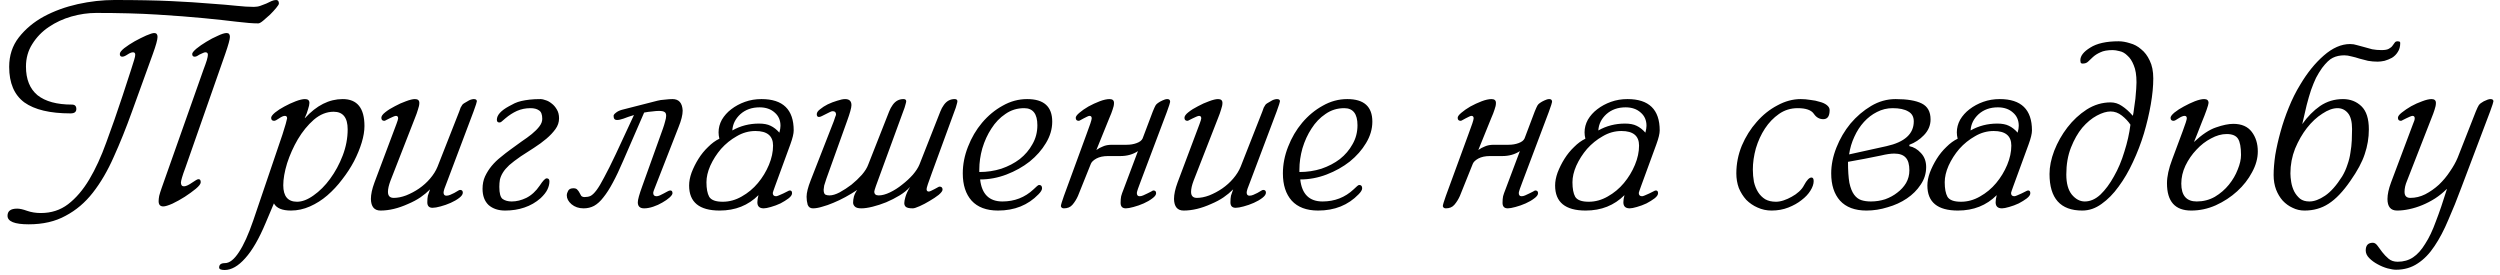 <?xml version="1.0" encoding="UTF-8"?> <svg xmlns="http://www.w3.org/2000/svg" width="327" height="36" viewBox="0 0 327 36" fill="none"><path d="M20.172 4.32C20.46 4.32 20.605 4.488 20.605 4.824C20.605 5.184 20.401 5.928 19.992 7.056L17.256 14.616C16.488 16.752 15.697 18.72 14.88 20.52C14.088 22.32 13.177 23.88 12.145 25.2C11.136 26.496 9.948 27.504 8.58 28.224C7.236 28.968 5.628 29.34 3.756 29.34C1.908 29.34 0.984 28.968 0.984 28.224C0.984 27.6 1.404 27.288 2.244 27.288C2.58 27.288 3.012 27.384 3.54 27.576C4.092 27.768 4.692 27.864 5.34 27.864C6.708 27.864 7.896 27.48 8.904 26.712C9.936 25.92 10.861 24.84 11.677 23.472C12.492 22.104 13.236 20.484 13.909 18.612C14.604 16.74 15.312 14.712 16.032 12.528L17.148 9.108C17.317 8.58 17.448 8.16 17.544 7.848C17.64 7.536 17.689 7.308 17.689 7.164C17.689 6.948 17.593 6.84 17.401 6.84C17.209 6.84 16.968 6.936 16.68 7.128C16.392 7.32 16.165 7.416 15.996 7.416C15.78 7.416 15.672 7.296 15.672 7.056C15.672 6.864 15.864 6.612 16.248 6.3C16.657 5.988 17.113 5.688 17.616 5.4C18.145 5.112 18.648 4.86 19.128 4.644C19.633 4.428 19.98 4.32 20.172 4.32ZM29.64 4.32C29.928 4.32 30.073 4.488 30.073 4.824C30.073 5.136 29.869 5.88 29.46 7.056L24.241 21.96C24.049 22.464 23.904 22.884 23.808 23.22C23.712 23.556 23.665 23.772 23.665 23.868C23.665 24.204 23.797 24.372 24.061 24.372C24.204 24.372 24.372 24.324 24.564 24.228C24.756 24.132 24.936 24.024 25.105 23.904C25.297 23.784 25.465 23.676 25.608 23.58C25.753 23.484 25.872 23.436 25.968 23.436C26.16 23.436 26.256 23.568 26.256 23.832C26.256 24.048 26.041 24.336 25.608 24.696C25.201 25.032 24.721 25.38 24.169 25.74C23.64 26.076 23.101 26.376 22.549 26.64C21.997 26.88 21.601 27 21.36 27C20.953 27 20.748 26.772 20.748 26.316C20.748 26.124 20.773 25.896 20.82 25.632C20.892 25.344 21 24.996 21.145 24.588L26.616 9.108C26.808 8.604 26.953 8.196 27.049 7.884C27.145 7.548 27.192 7.308 27.192 7.164C27.192 6.948 27.084 6.84 26.869 6.84C26.773 6.84 26.652 6.876 26.509 6.948C26.389 6.996 26.256 7.056 26.113 7.128C25.992 7.2 25.872 7.272 25.753 7.344C25.633 7.392 25.537 7.416 25.465 7.416C25.248 7.416 25.14 7.296 25.14 7.056C25.14 6.912 25.32 6.684 25.68 6.372C26.064 6.06 26.497 5.76 26.977 5.472C27.48 5.16 27.985 4.896 28.488 4.68C28.992 4.44 29.377 4.32 29.64 4.32ZM33.205 0.9C33.517 0.9 33.804 0.852 34.069 0.756C34.333 0.66 34.584 0.564 34.825 0.468C35.065 0.348 35.292 0.24 35.508 0.144C35.724 0.048 35.928 -2.14577e-06 36.12 -2.14577e-06C36.361 -2.14577e-06 36.48 0.156 36.48 0.468C36.48 0.564 36.361 0.756 36.12 1.044C35.904 1.308 35.641 1.596 35.328 1.908C35.017 2.196 34.717 2.46 34.428 2.7C34.141 2.94 33.925 3.06 33.781 3.06C33.084 3.06 32.148 2.988 30.973 2.844C29.82 2.7 28.381 2.544 26.652 2.376C24.924 2.208 22.896 2.052 20.569 1.908C18.265 1.764 15.601 1.692 12.576 1.692C11.521 1.692 10.441 1.848 9.336 2.16C8.256 2.472 7.272 2.928 6.384 3.528C5.496 4.128 4.776 4.872 4.224 5.76C3.672 6.624 3.396 7.608 3.396 8.712C3.396 10.368 3.9 11.616 4.908 12.456C5.94 13.272 7.44 13.68 9.408 13.68C9.792 13.68 9.984 13.872 9.984 14.256C9.984 14.64 9.732 14.832 9.228 14.832C6.54 14.832 4.524 14.352 3.18 13.392C1.86 12.408 1.2 10.86 1.2 8.748C1.2 7.26 1.62 5.976 2.46 4.896C3.324 3.792 4.416 2.88 5.736 2.16C7.08 1.44 8.556 0.9 10.165 0.54C11.796 0.18 13.393 -2.14577e-06 14.953 -2.14577e-06C17.904 -2.14577e-06 20.389 0.048 22.404 0.144C24.421 0.24 26.113 0.348 27.48 0.468C28.872 0.564 30.012 0.66 30.901 0.756C31.788 0.852 32.556 0.9 33.205 0.9ZM39.895 15.444C41.407 13.788 43.051 12.96 44.827 12.96C46.723 12.96 47.671 14.136 47.671 16.488C47.671 17.136 47.551 17.856 47.311 18.648C47.071 19.44 46.735 20.256 46.303 21.096C45.871 21.912 45.355 22.704 44.755 23.472C44.179 24.24 43.531 24.936 42.811 25.56C42.115 26.16 41.359 26.64 40.543 27C39.727 27.36 38.899 27.54 38.059 27.54C36.907 27.54 36.163 27.228 35.827 26.604L34.747 29.16C33.883 31.224 32.995 32.76 32.083 33.768C31.171 34.8 30.271 35.316 29.383 35.316C28.903 35.316 28.663 35.208 28.663 34.992C28.663 34.608 28.915 34.416 29.419 34.416C30.019 34.416 30.631 33.936 31.255 32.976C31.879 32.04 32.503 30.66 33.127 28.836L36.943 17.604C37.135 17.004 37.279 16.536 37.375 16.2C37.471 15.84 37.531 15.6 37.555 15.48C37.555 15.264 37.459 15.156 37.267 15.156C37.075 15.156 36.823 15.264 36.511 15.48C36.199 15.696 35.983 15.804 35.863 15.804C35.599 15.804 35.467 15.672 35.467 15.408C35.467 15.24 35.635 15.012 35.971 14.724C36.331 14.436 36.739 14.172 37.195 13.932C37.675 13.668 38.167 13.44 38.671 13.248C39.175 13.056 39.583 12.96 39.895 12.96C40.279 12.96 40.471 13.128 40.471 13.464C40.471 13.656 40.411 13.932 40.291 14.292C40.195 14.652 40.051 15.036 39.859 15.444H39.895ZM43.639 14.616C42.727 14.616 41.863 14.964 41.047 15.66C40.255 16.356 39.559 17.208 38.959 18.216C38.383 19.2 37.915 20.244 37.555 21.348C37.219 22.452 37.051 23.412 37.051 24.228C37.051 25.668 37.651 26.388 38.851 26.388C39.523 26.388 40.243 26.112 41.011 25.56C41.803 25.008 42.523 24.288 43.171 23.4C43.843 22.488 44.395 21.468 44.827 20.34C45.259 19.212 45.475 18.072 45.475 16.92C45.475 15.384 44.863 14.616 43.639 14.616ZM54.273 12.96C54.657 12.96 54.849 13.128 54.849 13.464C54.849 13.704 54.789 13.992 54.669 14.328C54.573 14.664 54.441 15.036 54.273 15.444L51.069 23.652C50.853 24.228 50.745 24.708 50.745 25.092C50.745 25.62 50.997 25.884 51.501 25.884C52.005 25.884 52.545 25.776 53.121 25.56C53.721 25.32 54.285 25.02 54.813 24.66C55.365 24.276 55.845 23.844 56.253 23.364C56.685 22.86 57.009 22.344 57.225 21.816L60.069 14.58C60.141 14.388 60.201 14.22 60.249 14.076C60.321 13.932 60.393 13.812 60.465 13.716C60.513 13.644 60.597 13.572 60.717 13.5C60.861 13.404 61.005 13.32 61.149 13.248C61.293 13.152 61.437 13.08 61.581 13.032C61.749 12.984 61.881 12.96 61.977 12.96C62.241 12.96 62.373 13.056 62.373 13.248C62.373 13.344 62.229 13.788 61.941 14.58L58.521 23.652C58.353 24.108 58.221 24.456 58.125 24.696C58.053 24.936 58.017 25.092 58.017 25.164C58.017 25.452 58.137 25.596 58.377 25.596C58.545 25.596 58.713 25.56 58.881 25.488C59.073 25.392 59.253 25.308 59.421 25.236C59.589 25.14 59.733 25.056 59.853 24.984C59.997 24.888 60.105 24.84 60.177 24.84C60.417 24.84 60.537 24.96 60.537 25.2C60.537 25.416 60.381 25.644 60.069 25.884C59.757 26.124 59.385 26.34 58.953 26.532C58.521 26.724 58.077 26.88 57.621 27C57.189 27.12 56.841 27.18 56.577 27.18C56.121 27.18 55.893 26.94 55.893 26.46C55.893 26.124 55.917 25.836 55.965 25.596C56.037 25.356 56.133 25.08 56.253 24.768C55.869 25.152 55.449 25.5 54.993 25.812C54.537 26.124 53.997 26.412 53.373 26.676C52.101 27.252 50.901 27.54 49.773 27.54C48.957 27.54 48.537 27.036 48.513 26.028C48.513 25.428 48.669 24.708 48.981 23.868L51.861 16.2C52.005 15.816 52.077 15.576 52.077 15.48C52.077 15.264 51.981 15.156 51.789 15.156C51.717 15.156 51.597 15.192 51.429 15.264C51.285 15.336 51.129 15.408 50.961 15.48C50.817 15.552 50.673 15.624 50.529 15.696C50.409 15.768 50.325 15.804 50.277 15.804C50.013 15.804 49.881 15.672 49.881 15.408C49.881 15.192 50.049 14.952 50.385 14.688C50.745 14.4 51.165 14.136 51.645 13.896C52.125 13.632 52.605 13.416 53.085 13.248C53.589 13.056 53.985 12.96 54.273 12.96ZM71.504 23.328C71.745 23.328 71.865 23.46 71.865 23.724C71.865 24.06 71.781 24.408 71.612 24.768C71.445 25.128 71.144 25.512 70.713 25.92C70.088 26.472 69.38 26.88 68.588 27.144C67.82 27.408 66.981 27.54 66.069 27.54C65.18 27.54 64.46 27.3 63.908 26.82C63.38 26.316 63.117 25.608 63.117 24.696C63.117 24.096 63.224 23.556 63.441 23.076C63.681 22.572 63.968 22.116 64.305 21.708C64.665 21.276 65.061 20.892 65.493 20.556C65.924 20.196 66.356 19.86 66.788 19.548C67.269 19.188 67.749 18.84 68.228 18.504C68.733 18.168 69.177 17.844 69.561 17.532C69.969 17.196 70.293 16.872 70.532 16.56C70.796 16.224 70.928 15.888 70.928 15.552C70.928 14.976 70.784 14.604 70.496 14.436C70.233 14.244 69.861 14.148 69.38 14.148C68.757 14.148 68.168 14.268 67.617 14.508C67.088 14.748 66.585 15.072 66.105 15.48C65.865 15.672 65.697 15.816 65.6 15.912C65.528 15.984 65.433 16.02 65.312 16.02C65.097 16.02 64.989 15.9 64.989 15.66C64.989 15.06 65.516 14.472 66.573 13.896C66.837 13.752 67.088 13.62 67.329 13.5C67.593 13.38 67.88 13.284 68.192 13.212C68.504 13.14 68.865 13.08 69.272 13.032C69.68 12.984 70.172 12.96 70.749 12.96C70.892 12.96 71.097 13.008 71.361 13.104C71.624 13.176 71.888 13.32 72.153 13.536C72.416 13.728 72.644 13.992 72.837 14.328C73.028 14.64 73.124 15.024 73.124 15.48C73.124 15.984 72.969 16.452 72.656 16.884C72.344 17.316 71.948 17.736 71.469 18.144C70.989 18.552 70.448 18.948 69.849 19.332C69.272 19.692 68.697 20.064 68.121 20.448C67.496 20.88 66.993 21.264 66.609 21.6C66.249 21.936 65.972 22.26 65.781 22.572C65.588 22.884 65.457 23.196 65.385 23.508C65.337 23.796 65.312 24.108 65.312 24.444C65.312 25.284 65.457 25.812 65.745 26.028C66.056 26.244 66.453 26.352 66.933 26.352C67.556 26.352 68.192 26.196 68.841 25.884C69.513 25.548 70.1 25.008 70.605 24.264C71.013 23.64 71.312 23.328 71.504 23.328ZM82.921 15.048C82.369 15.216 81.913 15.372 81.553 15.516C81.217 15.636 80.929 15.696 80.689 15.696C80.401 15.696 80.257 15.516 80.257 15.156C80.257 15.036 80.353 14.904 80.545 14.76C80.737 14.592 81.001 14.46 81.337 14.364L85.981 13.176C86.245 13.104 86.569 13.056 86.953 13.032C87.361 12.984 87.697 12.96 87.961 12.96C88.801 12.96 89.245 13.464 89.293 14.472C89.293 15.024 89.113 15.744 88.753 16.632L85.729 24.372C85.537 24.828 85.441 25.116 85.441 25.236C85.441 25.524 85.585 25.668 85.873 25.668C85.993 25.668 86.137 25.632 86.305 25.56C86.473 25.464 86.641 25.38 86.809 25.308C86.977 25.212 87.133 25.128 87.277 25.056C87.445 24.96 87.577 24.912 87.673 24.912C87.865 24.912 87.961 25.032 87.961 25.272C87.961 25.416 87.829 25.608 87.565 25.848C87.325 26.064 87.013 26.28 86.629 26.496C86.269 26.712 85.873 26.892 85.441 27.036C85.009 27.18 84.613 27.252 84.253 27.252C83.701 27.252 83.425 26.988 83.425 26.46C83.425 26.124 83.617 25.428 84.001 24.372L86.701 16.848C86.821 16.512 86.917 16.2 86.989 15.912C87.085 15.6 87.133 15.348 87.133 15.156C87.133 14.892 87.061 14.724 86.917 14.652C86.797 14.556 86.545 14.508 86.161 14.508C85.945 14.508 85.657 14.532 85.297 14.58C84.961 14.604 84.613 14.652 84.253 14.724L81.517 21.024C81.037 22.152 80.581 23.112 80.149 23.904C79.741 24.672 79.333 25.308 78.925 25.812C78.541 26.316 78.133 26.688 77.701 26.928C77.293 27.144 76.837 27.252 76.333 27.252C75.709 27.252 75.181 27.072 74.749 26.712C74.341 26.352 74.137 25.968 74.137 25.56C74.137 25.368 74.197 25.164 74.317 24.948C74.437 24.732 74.665 24.624 75.001 24.624C75.241 24.624 75.409 24.684 75.505 24.804C75.625 24.924 75.721 25.056 75.793 25.2C75.865 25.344 75.937 25.476 76.009 25.596C76.105 25.716 76.261 25.776 76.477 25.776C76.765 25.776 77.017 25.728 77.233 25.632C77.473 25.512 77.737 25.26 78.025 24.876C78.313 24.492 78.649 23.928 79.033 23.184C79.441 22.44 79.945 21.432 80.545 20.16L82.921 15.048ZM99.208 25.524C97.864 26.868 96.172 27.54 94.132 27.54C91.468 27.54 90.136 26.448 90.136 24.264C90.136 23.736 90.244 23.172 90.46 22.572C90.7 21.948 91 21.348 91.36 20.772C91.72 20.196 92.14 19.68 92.62 19.224C93.1 18.744 93.592 18.384 94.096 18.144C94.024 17.856 93.988 17.58 93.988 17.316C93.988 16.74 94.132 16.188 94.42 15.66C94.732 15.132 95.14 14.676 95.644 14.292C96.172 13.884 96.772 13.56 97.444 13.32C98.116 13.08 98.836 12.96 99.604 12.96C102.412 12.96 103.816 14.328 103.816 17.064C103.816 17.472 103.672 18.072 103.384 18.864L101.368 24.372C101.176 24.9 101.08 25.188 101.08 25.236C101.08 25.524 101.224 25.668 101.512 25.668C101.584 25.668 101.704 25.632 101.872 25.56C102.064 25.464 102.256 25.38 102.448 25.308C102.64 25.212 102.808 25.128 102.952 25.056C103.12 24.96 103.24 24.912 103.312 24.912C103.504 24.912 103.6 25.032 103.6 25.272C103.6 25.488 103.444 25.716 103.132 25.956C102.844 26.172 102.496 26.388 102.088 26.604C101.68 26.796 101.26 26.952 100.828 27.072C100.42 27.192 100.108 27.252 99.892 27.252C99.34 27.252 99.064 26.988 99.064 26.46C99.064 26.196 99.112 25.884 99.208 25.524ZM98.812 17.136C97.948 17.136 97.132 17.364 96.364 17.82C95.596 18.252 94.912 18.804 94.312 19.476C93.736 20.148 93.268 20.88 92.908 21.672C92.572 22.44 92.404 23.16 92.404 23.832C92.404 24.672 92.524 25.308 92.764 25.74C93.028 26.172 93.616 26.388 94.528 26.388C95.392 26.388 96.22 26.16 97.012 25.704C97.828 25.248 98.536 24.66 99.136 23.94C99.736 23.22 100.216 22.428 100.576 21.564C100.936 20.7 101.116 19.86 101.116 19.044C101.116 17.772 100.348 17.136 98.812 17.136ZM95.788 17.064C96.844 16.464 98.008 16.164 99.28 16.164C99.904 16.164 100.408 16.26 100.792 16.452C101.2 16.644 101.584 16.944 101.944 17.352C101.992 17.16 102.028 16.992 102.052 16.848C102.076 16.704 102.088 16.572 102.088 16.452C102.088 15.732 101.836 15.156 101.332 14.724C100.828 14.268 100.168 14.04 99.352 14.04C98.344 14.04 97.504 14.34 96.832 14.94C96.184 15.54 95.836 16.248 95.788 17.064ZM110.541 12.96C111.093 12.96 111.369 13.224 111.369 13.752C111.369 14.088 111.177 14.784 110.793 15.84L108.093 23.364C107.973 23.7 107.877 24 107.805 24.264C107.757 24.528 107.733 24.708 107.733 24.804C107.733 25.14 107.805 25.356 107.949 25.452C108.093 25.524 108.273 25.56 108.489 25.56C108.873 25.56 109.317 25.428 109.821 25.164C110.349 24.876 110.865 24.54 111.369 24.156C111.873 23.748 112.329 23.316 112.737 22.86C113.145 22.38 113.421 21.936 113.565 21.528L116.301 14.58C116.421 14.268 116.577 13.98 116.769 13.716C117.129 13.212 117.597 12.96 118.173 12.96C118.413 12.96 118.533 13.056 118.533 13.248C118.533 13.32 118.497 13.476 118.425 13.716C118.377 13.932 118.281 14.22 118.137 14.58L115.185 22.644C114.633 24.108 114.357 24.912 114.357 25.056C114.357 25.392 114.549 25.56 114.933 25.56C115.365 25.56 115.857 25.428 116.409 25.164C116.961 24.9 117.489 24.564 117.993 24.156C118.521 23.748 118.989 23.316 119.397 22.86C119.805 22.38 120.093 21.936 120.261 21.528L122.997 14.58C123.117 14.268 123.273 13.98 123.465 13.716C123.825 13.212 124.293 12.96 124.869 12.96C125.109 12.96 125.229 13.056 125.229 13.248C125.229 13.32 125.193 13.476 125.121 13.716C125.073 13.932 124.977 14.22 124.833 14.58L121.881 22.644C121.425 23.868 121.197 24.564 121.197 24.732C121.197 24.948 121.293 25.056 121.485 25.056C121.557 25.056 121.665 25.02 121.809 24.948C121.953 24.876 122.097 24.804 122.241 24.732C122.385 24.66 122.517 24.588 122.637 24.516C122.757 24.444 122.841 24.408 122.889 24.408C123.153 24.408 123.285 24.54 123.285 24.804C123.285 24.972 123.117 25.2 122.781 25.488C122.445 25.752 122.049 26.016 121.593 26.28C121.161 26.544 120.729 26.772 120.297 26.964C119.865 27.156 119.565 27.252 119.397 27.252C118.917 27.252 118.605 27.18 118.461 27.036C118.341 26.916 118.281 26.76 118.281 26.568C118.281 26.376 118.329 26.112 118.425 25.776C118.521 25.416 118.725 24.972 119.037 24.444C118.677 24.852 118.221 25.224 117.669 25.56C117.117 25.896 116.529 26.196 115.905 26.46C115.305 26.7 114.717 26.892 114.141 27.036C113.565 27.18 113.073 27.252 112.665 27.252C112.233 27.252 111.945 27.168 111.801 27C111.657 26.856 111.585 26.688 111.585 26.496C111.585 26.256 111.621 25.992 111.693 25.704C111.789 25.392 111.933 25.104 112.125 24.84C111.621 25.176 111.105 25.488 110.577 25.776C110.049 26.064 109.521 26.316 108.993 26.532C108.489 26.748 108.009 26.916 107.553 27.036C107.097 27.18 106.689 27.252 106.329 27.252C105.993 27.252 105.765 27.096 105.645 26.784C105.549 26.448 105.501 26.1 105.501 25.74C105.501 25.212 105.681 24.492 106.041 23.58L109.065 15.84C109.137 15.648 109.197 15.468 109.245 15.3C109.317 15.132 109.353 15.024 109.353 14.976C109.353 14.688 109.209 14.544 108.921 14.544C108.801 14.544 108.657 14.592 108.489 14.688C108.345 14.76 108.177 14.844 107.985 14.94C107.817 15.012 107.649 15.096 107.481 15.192C107.337 15.264 107.217 15.3 107.121 15.3C106.929 15.3 106.833 15.18 106.833 14.94C106.833 14.724 106.977 14.508 107.265 14.292C107.553 14.052 107.889 13.836 108.273 13.644C108.681 13.452 109.089 13.296 109.497 13.176C109.929 13.032 110.277 12.96 110.541 12.96ZM128.2 23.472C128.416 25.392 129.388 26.352 131.116 26.352C132.7 26.352 134.056 25.824 135.184 24.768C135.568 24.384 135.808 24.192 135.904 24.192C136.168 24.192 136.3 24.336 136.3 24.624C136.3 24.84 136.144 25.104 135.832 25.416C134.464 26.832 132.7 27.54 130.54 27.54C129.028 27.54 127.876 27.108 127.084 26.244C126.316 25.38 125.932 24.192 125.932 22.68C125.932 21.504 126.16 20.34 126.616 19.188C127.072 18.012 127.684 16.968 128.452 16.056C129.244 15.12 130.144 14.376 131.152 13.824C132.16 13.248 133.228 12.96 134.356 12.96C136.54 12.96 137.632 13.944 137.632 15.912C137.632 16.872 137.356 17.808 136.804 18.72C136.276 19.608 135.568 20.412 134.68 21.132C133.792 21.828 132.784 22.392 131.656 22.824C130.528 23.256 129.376 23.472 128.2 23.472ZM128.092 22.5C129.1 22.5 130.06 22.356 130.972 22.068C131.884 21.756 132.688 21.336 133.384 20.808C134.08 20.256 134.632 19.608 135.04 18.864C135.472 18.12 135.688 17.292 135.688 16.38C135.688 14.892 135.112 14.148 133.96 14.148C133.048 14.148 132.232 14.4 131.512 14.904C130.792 15.384 130.18 16.02 129.676 16.812C129.172 17.58 128.776 18.444 128.488 19.404C128.224 20.34 128.092 21.264 128.092 22.176V22.5ZM145.135 12.96C145.519 12.96 145.711 13.128 145.711 13.464C145.711 13.728 145.651 14.016 145.531 14.328C145.435 14.64 145.291 15.012 145.099 15.444L143.407 19.62C143.671 19.428 143.959 19.272 144.271 19.152C144.583 19.008 144.979 18.936 145.459 18.936H147.367C147.847 18.936 148.279 18.864 148.663 18.72C149.071 18.576 149.335 18.372 149.455 18.108L150.787 14.58C150.955 14.172 151.075 13.908 151.147 13.788C151.219 13.668 151.327 13.56 151.471 13.464C151.639 13.344 151.831 13.236 152.047 13.14C152.287 13.02 152.503 12.96 152.695 12.96C152.935 12.96 153.055 13.08 153.055 13.32C153.055 13.416 152.911 13.86 152.623 14.652L149.203 23.724C149.059 24.084 148.939 24.408 148.843 24.696C148.747 24.984 148.699 25.164 148.699 25.236C148.699 25.524 148.819 25.668 149.059 25.668C149.203 25.668 149.359 25.632 149.527 25.56C149.719 25.464 149.899 25.38 150.067 25.308C150.259 25.212 150.427 25.128 150.571 25.056C150.715 24.96 150.811 24.912 150.859 24.912C151.099 24.912 151.219 25.032 151.219 25.272C151.219 25.488 151.051 25.716 150.715 25.956C150.403 26.196 150.031 26.412 149.599 26.604C149.167 26.796 148.723 26.952 148.267 27.072C147.835 27.192 147.499 27.252 147.259 27.252C146.803 27.252 146.575 27.012 146.575 26.532C146.575 26.196 146.599 25.908 146.647 25.668C146.719 25.404 146.815 25.128 146.935 24.84L148.843 19.764C148.195 20.196 147.427 20.412 146.539 20.412H144.919C144.319 20.412 143.815 20.52 143.407 20.736C143.023 20.952 142.783 21.18 142.687 21.42L140.995 25.632C140.803 26.064 140.563 26.448 140.275 26.784C140.011 27.096 139.639 27.252 139.159 27.252C138.943 27.252 138.811 27.156 138.763 26.964C138.763 26.82 138.895 26.376 139.159 25.632L142.111 17.568C142.567 16.368 142.795 15.672 142.795 15.48C142.795 15.264 142.699 15.156 142.507 15.156C142.435 15.156 142.327 15.192 142.183 15.264C142.039 15.336 141.895 15.408 141.751 15.48C141.607 15.552 141.475 15.624 141.355 15.696C141.235 15.768 141.151 15.804 141.103 15.804C140.839 15.804 140.707 15.672 140.707 15.408C140.707 15.24 140.863 15.024 141.175 14.76C141.511 14.472 141.907 14.196 142.363 13.932C142.843 13.668 143.335 13.44 143.839 13.248C144.343 13.056 144.775 12.96 145.135 12.96ZM159.32 12.96C159.704 12.96 159.896 13.128 159.896 13.464C159.896 13.704 159.836 13.992 159.716 14.328C159.62 14.664 159.488 15.036 159.32 15.444L156.116 23.652C155.9 24.228 155.792 24.708 155.792 25.092C155.792 25.62 156.044 25.884 156.548 25.884C157.052 25.884 157.592 25.776 158.168 25.56C158.768 25.32 159.332 25.02 159.86 24.66C160.412 24.276 160.892 23.844 161.3 23.364C161.732 22.86 162.056 22.344 162.272 21.816L165.116 14.58C165.188 14.388 165.248 14.22 165.296 14.076C165.368 13.932 165.44 13.812 165.512 13.716C165.56 13.644 165.644 13.572 165.764 13.5C165.908 13.404 166.052 13.32 166.196 13.248C166.34 13.152 166.484 13.08 166.628 13.032C166.796 12.984 166.928 12.96 167.024 12.96C167.288 12.96 167.42 13.056 167.42 13.248C167.42 13.344 167.276 13.788 166.988 14.58L163.568 23.652C163.4 24.108 163.268 24.456 163.172 24.696C163.1 24.936 163.064 25.092 163.064 25.164C163.064 25.452 163.184 25.596 163.424 25.596C163.592 25.596 163.76 25.56 163.928 25.488C164.12 25.392 164.3 25.308 164.468 25.236C164.636 25.14 164.78 25.056 164.9 24.984C165.044 24.888 165.152 24.84 165.224 24.84C165.464 24.84 165.584 24.96 165.584 25.2C165.584 25.416 165.428 25.644 165.116 25.884C164.804 26.124 164.432 26.34 164 26.532C163.568 26.724 163.124 26.88 162.668 27C162.236 27.12 161.888 27.18 161.624 27.18C161.168 27.18 160.94 26.94 160.94 26.46C160.94 26.124 160.964 25.836 161.012 25.596C161.084 25.356 161.18 25.08 161.3 24.768C160.916 25.152 160.496 25.5 160.04 25.812C159.584 26.124 159.044 26.412 158.42 26.676C157.148 27.252 155.948 27.54 154.82 27.54C154.004 27.54 153.584 27.036 153.56 26.028C153.56 25.428 153.716 24.708 154.028 23.868L156.908 16.2C157.052 15.816 157.124 15.576 157.124 15.48C157.124 15.264 157.028 15.156 156.836 15.156C156.764 15.156 156.644 15.192 156.476 15.264C156.332 15.336 156.176 15.408 156.008 15.48C155.864 15.552 155.72 15.624 155.576 15.696C155.456 15.768 155.372 15.804 155.324 15.804C155.06 15.804 154.928 15.672 154.928 15.408C154.928 15.192 155.096 14.952 155.432 14.688C155.792 14.4 156.212 14.136 156.692 13.896C157.172 13.632 157.652 13.416 158.132 13.248C158.636 13.056 159.032 12.96 159.32 12.96ZM170.071 23.472C170.287 25.392 171.259 26.352 172.987 26.352C174.571 26.352 175.927 25.824 177.055 24.768C177.439 24.384 177.679 24.192 177.775 24.192C178.039 24.192 178.171 24.336 178.171 24.624C178.171 24.84 178.015 25.104 177.703 25.416C176.335 26.832 174.571 27.54 172.411 27.54C170.899 27.54 169.747 27.108 168.955 26.244C168.187 25.38 167.803 24.192 167.803 22.68C167.803 21.504 168.031 20.34 168.487 19.188C168.943 18.012 169.555 16.968 170.323 16.056C171.115 15.12 172.015 14.376 173.023 13.824C174.031 13.248 175.099 12.96 176.227 12.96C178.411 12.96 179.503 13.944 179.503 15.912C179.503 16.872 179.227 17.808 178.675 18.72C178.147 19.608 177.439 20.412 176.551 21.132C175.663 21.828 174.655 22.392 173.527 22.824C172.399 23.256 171.247 23.472 170.071 23.472ZM169.963 22.5C170.971 22.5 171.931 22.356 172.843 22.068C173.755 21.756 174.559 21.336 175.255 20.808C175.951 20.256 176.503 19.608 176.911 18.864C177.343 18.12 177.559 17.292 177.559 16.38C177.559 14.892 176.983 14.148 175.831 14.148C174.919 14.148 174.103 14.4 173.383 14.904C172.663 15.384 172.051 16.02 171.547 16.812C171.043 17.58 170.647 18.444 170.359 19.404C170.095 20.34 169.963 21.264 169.963 22.176V22.5ZM195.092 12.96C195.476 12.96 195.668 13.128 195.668 13.464C195.668 13.728 195.608 14.016 195.488 14.328C195.392 14.64 195.248 15.012 195.056 15.444L193.364 19.62C193.628 19.428 193.916 19.272 194.228 19.152C194.54 19.008 194.936 18.936 195.416 18.936H197.324C197.804 18.936 198.236 18.864 198.62 18.72C199.028 18.576 199.292 18.372 199.412 18.108L200.744 14.58C200.912 14.172 201.032 13.908 201.104 13.788C201.176 13.668 201.284 13.56 201.428 13.464C201.596 13.344 201.788 13.236 202.004 13.14C202.244 13.02 202.46 12.96 202.652 12.96C202.892 12.96 203.012 13.08 203.012 13.32C203.012 13.416 202.868 13.86 202.58 14.652L199.16 23.724C199.016 24.084 198.896 24.408 198.8 24.696C198.704 24.984 198.656 25.164 198.656 25.236C198.656 25.524 198.776 25.668 199.016 25.668C199.16 25.668 199.316 25.632 199.484 25.56C199.676 25.464 199.856 25.38 200.024 25.308C200.216 25.212 200.384 25.128 200.528 25.056C200.672 24.96 200.768 24.912 200.816 24.912C201.056 24.912 201.176 25.032 201.176 25.272C201.176 25.488 201.008 25.716 200.672 25.956C200.36 26.196 199.988 26.412 199.556 26.604C199.124 26.796 198.68 26.952 198.224 27.072C197.792 27.192 197.456 27.252 197.216 27.252C196.76 27.252 196.532 27.012 196.532 26.532C196.532 26.196 196.556 25.908 196.604 25.668C196.676 25.404 196.772 25.128 196.892 24.84L198.8 19.764C198.152 20.196 197.384 20.412 196.496 20.412H194.876C194.276 20.412 193.772 20.52 193.364 20.736C192.98 20.952 192.74 21.18 192.644 21.42L190.952 25.632C190.76 26.064 190.52 26.448 190.232 26.784C189.968 27.096 189.596 27.252 189.116 27.252C188.9 27.252 188.768 27.156 188.72 26.964C188.72 26.82 188.852 26.376 189.116 25.632L192.068 17.568C192.524 16.368 192.752 15.672 192.752 15.48C192.752 15.264 192.656 15.156 192.464 15.156C192.392 15.156 192.284 15.192 192.14 15.264C191.996 15.336 191.852 15.408 191.708 15.48C191.564 15.552 191.432 15.624 191.312 15.696C191.192 15.768 191.108 15.804 191.06 15.804C190.796 15.804 190.664 15.672 190.664 15.408C190.664 15.24 190.82 15.024 191.132 14.76C191.468 14.472 191.864 14.196 192.32 13.932C192.8 13.668 193.292 13.44 193.796 13.248C194.3 13.056 194.732 12.96 195.092 12.96ZM212.481 25.524C211.137 26.868 209.445 27.54 207.405 27.54C204.741 27.54 203.409 26.448 203.409 24.264C203.409 23.736 203.517 23.172 203.733 22.572C203.973 21.948 204.273 21.348 204.633 20.772C204.993 20.196 205.413 19.68 205.893 19.224C206.373 18.744 206.865 18.384 207.369 18.144C207.297 17.856 207.261 17.58 207.261 17.316C207.261 16.74 207.405 16.188 207.693 15.66C208.005 15.132 208.413 14.676 208.917 14.292C209.445 13.884 210.045 13.56 210.717 13.32C211.389 13.08 212.109 12.96 212.877 12.96C215.685 12.96 217.089 14.328 217.089 17.064C217.089 17.472 216.945 18.072 216.657 18.864L214.641 24.372C214.449 24.9 214.353 25.188 214.353 25.236C214.353 25.524 214.497 25.668 214.785 25.668C214.857 25.668 214.977 25.632 215.145 25.56C215.337 25.464 215.529 25.38 215.721 25.308C215.913 25.212 216.081 25.128 216.225 25.056C216.393 24.96 216.513 24.912 216.585 24.912C216.777 24.912 216.873 25.032 216.873 25.272C216.873 25.488 216.717 25.716 216.405 25.956C216.117 26.172 215.769 26.388 215.361 26.604C214.953 26.796 214.533 26.952 214.101 27.072C213.693 27.192 213.381 27.252 213.165 27.252C212.613 27.252 212.337 26.988 212.337 26.46C212.337 26.196 212.385 25.884 212.481 25.524ZM212.085 17.136C211.221 17.136 210.405 17.364 209.637 17.82C208.869 18.252 208.185 18.804 207.585 19.476C207.009 20.148 206.541 20.88 206.181 21.672C205.845 22.44 205.677 23.16 205.677 23.832C205.677 24.672 205.797 25.308 206.037 25.74C206.301 26.172 206.889 26.388 207.801 26.388C208.665 26.388 209.493 26.16 210.285 25.704C211.101 25.248 211.809 24.66 212.409 23.94C213.009 23.22 213.489 22.428 213.849 21.564C214.209 20.7 214.389 19.86 214.389 19.044C214.389 17.772 213.621 17.136 212.085 17.136ZM209.061 17.064C210.117 16.464 211.281 16.164 212.553 16.164C213.177 16.164 213.681 16.26 214.065 16.452C214.473 16.644 214.857 16.944 215.217 17.352C215.265 17.16 215.301 16.992 215.325 16.848C215.349 16.704 215.361 16.572 215.361 16.452C215.361 15.732 215.109 15.156 214.605 14.724C214.101 14.268 213.441 14.04 212.625 14.04C211.617 14.04 210.777 14.34 210.105 14.94C209.457 15.54 209.109 16.248 209.061 17.064ZM235.536 12.96C235.944 12.96 236.364 12.996 236.796 13.068C237.252 13.116 237.66 13.2 238.02 13.32C238.404 13.416 238.716 13.56 238.956 13.752C239.196 13.944 239.316 14.16 239.316 14.4C239.316 15.192 239.04 15.588 238.488 15.588C237.984 15.588 237.576 15.36 237.264 14.904C236.928 14.4 236.22 14.148 235.14 14.148C234.228 14.148 233.412 14.4 232.692 14.904C231.972 15.408 231.36 16.044 230.856 16.812C230.352 17.58 229.956 18.444 229.668 19.404C229.404 20.364 229.272 21.288 229.272 22.176C229.272 22.728 229.32 23.268 229.416 23.796C229.536 24.3 229.716 24.744 229.956 25.128C230.196 25.512 230.508 25.824 230.892 26.064C231.276 26.28 231.744 26.388 232.296 26.388C232.608 26.388 232.944 26.328 233.304 26.208C233.664 26.088 234.012 25.932 234.348 25.74C234.708 25.548 235.032 25.32 235.32 25.056C235.608 24.792 235.824 24.516 235.968 24.228C236.328 23.556 236.652 23.22 236.94 23.22C237.132 23.22 237.228 23.376 237.228 23.688C237.228 24.072 237.084 24.492 236.796 24.948C236.532 25.38 236.148 25.788 235.644 26.172C235.164 26.556 234.588 26.88 233.916 27.144C233.244 27.408 232.512 27.54 231.72 27.54C231.072 27.54 230.46 27.408 229.884 27.144C229.332 26.904 228.84 26.568 228.408 26.136C228 25.68 227.676 25.164 227.436 24.588C227.22 23.988 227.112 23.352 227.112 22.68C227.112 21.432 227.352 20.22 227.832 19.044C228.336 17.868 228.984 16.836 229.776 15.948C230.568 15.036 231.468 14.316 232.476 13.788C233.484 13.236 234.504 12.96 235.536 12.96ZM249.746 19.116C250.322 19.236 250.826 19.536 251.258 20.016C251.714 20.496 251.942 21.108 251.942 21.852C251.942 22.692 251.702 23.46 251.222 24.156C250.766 24.852 250.166 25.452 249.422 25.956C248.678 26.46 247.838 26.844 246.902 27.108C245.99 27.396 245.066 27.54 244.13 27.54C242.618 27.54 241.466 27.108 240.674 26.244C239.906 25.38 239.522 24.192 239.522 22.68C239.522 21.576 239.75 20.448 240.206 19.296C240.662 18.144 241.274 17.1 242.042 16.164C242.834 15.228 243.734 14.46 244.742 13.86C245.75 13.26 246.818 12.96 247.946 12.96C249.458 12.96 250.598 13.152 251.366 13.536C252.134 13.92 252.518 14.616 252.518 15.624C252.518 16.392 252.23 17.076 251.654 17.676C251.102 18.252 250.466 18.672 249.746 18.936V19.116ZM241.718 21.168C241.718 22.296 241.778 23.208 241.898 23.904C242.042 24.576 242.246 25.092 242.51 25.452C242.774 25.812 243.086 26.052 243.446 26.172C243.806 26.292 244.226 26.352 244.706 26.352C245.354 26.352 245.978 26.256 246.578 26.064C247.178 25.848 247.706 25.56 248.162 25.2C248.642 24.84 249.026 24.42 249.314 23.94C249.602 23.436 249.746 22.884 249.746 22.284C249.746 21.516 249.59 20.964 249.278 20.628C248.966 20.268 248.462 20.088 247.766 20.088C247.31 20.088 246.734 20.172 246.038 20.34C245.342 20.484 244.622 20.628 243.878 20.772L241.718 21.168ZM247.55 14.148C246.83 14.148 246.146 14.316 245.498 14.652C244.874 14.964 244.31 15.396 243.806 15.948C243.302 16.5 242.882 17.148 242.546 17.892C242.21 18.612 241.982 19.38 241.862 20.196L246.758 19.116C249.134 18.588 250.322 17.508 250.322 15.876C250.322 15.276 250.082 14.844 249.602 14.58C249.122 14.292 248.438 14.148 247.55 14.148ZM261.173 25.524C259.829 26.868 258.137 27.54 256.097 27.54C253.433 27.54 252.101 26.448 252.101 24.264C252.101 23.736 252.209 23.172 252.425 22.572C252.665 21.948 252.965 21.348 253.325 20.772C253.685 20.196 254.105 19.68 254.585 19.224C255.065 18.744 255.557 18.384 256.061 18.144C255.989 17.856 255.953 17.58 255.953 17.316C255.953 16.74 256.097 16.188 256.385 15.66C256.697 15.132 257.105 14.676 257.609 14.292C258.137 13.884 258.737 13.56 259.409 13.32C260.081 13.08 260.801 12.96 261.569 12.96C264.377 12.96 265.781 14.328 265.781 17.064C265.781 17.472 265.637 18.072 265.349 18.864L263.333 24.372C263.141 24.9 263.045 25.188 263.045 25.236C263.045 25.524 263.189 25.668 263.477 25.668C263.549 25.668 263.669 25.632 263.837 25.56C264.029 25.464 264.221 25.38 264.413 25.308C264.605 25.212 264.773 25.128 264.917 25.056C265.085 24.96 265.205 24.912 265.277 24.912C265.469 24.912 265.565 25.032 265.565 25.272C265.565 25.488 265.409 25.716 265.097 25.956C264.809 26.172 264.461 26.388 264.053 26.604C263.645 26.796 263.225 26.952 262.793 27.072C262.385 27.192 262.073 27.252 261.857 27.252C261.305 27.252 261.029 26.988 261.029 26.46C261.029 26.196 261.077 25.884 261.173 25.524ZM260.777 17.136C259.913 17.136 259.097 17.364 258.329 17.82C257.561 18.252 256.877 18.804 256.277 19.476C255.701 20.148 255.233 20.88 254.873 21.672C254.537 22.44 254.369 23.16 254.369 23.832C254.369 24.672 254.489 25.308 254.729 25.74C254.993 26.172 255.581 26.388 256.493 26.388C257.357 26.388 258.185 26.16 258.977 25.704C259.793 25.248 260.501 24.66 261.101 23.94C261.701 23.22 262.181 22.428 262.541 21.564C262.901 20.7 263.081 19.86 263.081 19.044C263.081 17.772 262.313 17.136 260.777 17.136ZM257.753 17.064C258.809 16.464 259.973 16.164 261.245 16.164C261.869 16.164 262.373 16.26 262.757 16.452C263.165 16.644 263.549 16.944 263.909 17.352C263.957 17.16 263.993 16.992 264.017 16.848C264.041 16.704 264.053 16.572 264.053 16.452C264.053 15.732 263.801 15.156 263.297 14.724C262.793 14.268 262.133 14.04 261.316 14.04C260.309 14.04 259.469 14.34 258.797 14.94C258.149 15.54 257.801 16.248 257.753 17.064ZM278.985 15.12C279.033 14.928 279.081 14.628 279.129 14.22C279.201 13.788 279.261 13.356 279.309 12.924C279.357 12.468 279.393 12.036 279.417 11.628C279.441 11.22 279.453 10.932 279.453 10.764C279.453 9.828 279.333 9.084 279.093 8.532C278.877 7.98 278.601 7.56 278.265 7.272C277.953 6.96 277.617 6.768 277.257 6.696C276.897 6.6 276.597 6.552 276.357 6.552C275.661 6.552 275.121 6.648 274.737 6.84C274.353 7.008 274.029 7.212 273.765 7.452C273.525 7.668 273.309 7.872 273.117 8.064C272.949 8.232 272.709 8.316 272.397 8.316C272.277 8.316 272.193 8.268 272.145 8.172C272.121 8.052 272.109 7.956 272.109 7.884C272.109 7.308 272.541 6.756 273.405 6.228C274.269 5.676 275.505 5.4 277.113 5.4C277.569 5.4 278.061 5.484 278.589 5.652C279.141 5.796 279.633 6.06 280.065 6.444C280.521 6.804 280.893 7.296 281.181 7.92C281.493 8.544 281.649 9.324 281.649 10.26C281.649 11.268 281.541 12.396 281.325 13.644C281.109 14.892 280.809 16.164 280.425 17.46C280.041 18.732 279.561 19.98 278.985 21.204C278.433 22.404 277.809 23.472 277.113 24.408C276.441 25.344 275.697 26.1 274.881 26.676C274.089 27.252 273.249 27.54 272.361 27.54C269.505 27.54 268.077 25.944 268.077 22.752C268.077 21.816 268.281 20.808 268.689 19.728C269.121 18.624 269.697 17.604 270.417 16.668C271.137 15.732 271.977 14.952 272.937 14.328C273.921 13.704 274.965 13.392 276.069 13.392C276.597 13.392 277.089 13.548 277.545 13.86C278.025 14.172 278.493 14.592 278.949 15.12H278.985ZM278.661 16.308C278.373 15.876 278.001 15.48 277.545 15.12C277.089 14.76 276.597 14.58 276.069 14.58C275.541 14.58 274.941 14.76 274.269 15.12C273.597 15.48 272.961 16.008 272.361 16.704C271.785 17.4 271.293 18.264 270.885 19.296C270.477 20.328 270.273 21.504 270.273 22.824C270.273 23.976 270.513 24.852 270.993 25.452C271.497 26.052 272.061 26.352 272.685 26.352C273.405 26.352 274.089 26.052 274.737 25.452C275.385 24.828 275.973 24.036 276.501 23.076C277.053 22.116 277.509 21.036 277.869 19.836C278.253 18.636 278.517 17.46 278.661 16.308ZM288.301 12.96C288.685 12.96 288.877 13.128 288.877 13.464C288.877 13.584 288.793 13.884 288.625 14.364C288.457 14.844 288.253 15.372 288.013 15.948C287.797 16.524 287.581 17.076 287.365 17.604C287.173 18.108 287.041 18.432 286.969 18.576C288.025 17.592 288.985 16.956 289.849 16.668C290.737 16.356 291.493 16.2 292.117 16.2C293.197 16.2 294.001 16.548 294.529 17.244C295.057 17.94 295.321 18.792 295.321 19.8C295.321 20.712 295.069 21.624 294.565 22.536C294.085 23.448 293.437 24.276 292.621 25.02C291.805 25.764 290.869 26.376 289.813 26.856C288.781 27.312 287.713 27.54 286.609 27.54C284.497 27.54 283.441 26.352 283.441 23.976C283.441 23.088 283.669 22.044 284.125 20.844L285.493 17.172C285.853 16.212 286.033 15.648 286.033 15.48C286.033 15.264 285.937 15.156 285.745 15.156C285.553 15.156 285.289 15.264 284.953 15.48C284.641 15.696 284.425 15.804 284.305 15.804C284.041 15.804 283.909 15.672 283.909 15.408C283.909 15.24 284.077 15.012 284.413 14.724C284.773 14.436 285.181 14.172 285.637 13.932C286.117 13.668 286.597 13.44 287.077 13.248C287.581 13.056 287.989 12.96 288.301 12.96ZM291.253 17.532C290.581 17.532 289.897 17.724 289.201 18.108C288.505 18.468 287.869 18.96 287.293 19.584C286.717 20.184 286.237 20.88 285.853 21.672C285.493 22.44 285.313 23.22 285.313 24.012C285.313 25.572 285.985 26.352 287.329 26.352C288.193 26.352 288.985 26.148 289.705 25.74C290.425 25.308 291.037 24.78 291.541 24.156C292.045 23.532 292.429 22.872 292.693 22.176C292.981 21.48 293.125 20.844 293.125 20.268C293.125 19.26 292.993 18.552 292.729 18.144C292.465 17.736 291.973 17.532 291.253 17.532ZM306.462 12.96C307.422 12.96 308.226 13.272 308.874 13.896C309.522 14.52 309.846 15.528 309.846 16.92C309.846 18.024 309.666 19.104 309.306 20.16C308.97 21.192 308.346 22.356 307.434 23.652C306.954 24.348 306.474 24.948 305.994 25.452C305.538 25.932 305.07 26.328 304.59 26.64C304.11 26.952 303.606 27.18 303.078 27.324C302.574 27.468 302.022 27.54 301.422 27.54C300.87 27.54 300.354 27.42 299.874 27.18C299.394 26.964 298.962 26.652 298.578 26.244C298.218 25.836 297.93 25.356 297.714 24.804C297.498 24.228 297.39 23.592 297.39 22.896C297.39 22.128 297.462 21.252 297.606 20.268C297.774 19.284 298.002 18.276 298.29 17.244C298.578 16.188 298.938 15.132 299.37 14.076C299.802 12.996 300.306 11.988 300.882 11.052C301.794 9.516 302.814 8.256 303.942 7.272C305.094 6.264 306.246 5.76 307.398 5.76C307.71 5.76 308.01 5.808 308.298 5.904C308.61 5.976 308.922 6.06 309.234 6.156C309.57 6.252 309.918 6.348 310.278 6.444C310.662 6.516 311.07 6.552 311.502 6.552C311.958 6.552 312.282 6.492 312.474 6.372C312.69 6.252 312.846 6.12 312.942 5.976C313.062 5.832 313.158 5.7 313.23 5.58C313.302 5.46 313.434 5.4 313.626 5.4C313.698 5.4 313.77 5.412 313.842 5.436C313.914 5.46 313.95 5.52 313.95 5.616C313.95 6.096 313.842 6.492 313.626 6.804C313.434 7.116 313.182 7.368 312.87 7.56C312.558 7.728 312.234 7.86 311.898 7.956C311.562 8.028 311.262 8.064 310.998 8.064C310.566 8.064 310.146 8.028 309.738 7.956C309.354 7.86 308.982 7.764 308.622 7.668C308.262 7.548 307.914 7.452 307.578 7.38C307.242 7.284 306.93 7.236 306.642 7.236C306.066 7.236 305.562 7.344 305.13 7.56C304.722 7.752 304.254 8.196 303.726 8.892C303.438 9.3 303.174 9.732 302.934 10.188C302.718 10.644 302.502 11.172 302.286 11.772C302.094 12.348 301.902 13.008 301.71 13.752C301.542 14.472 301.35 15.3 301.134 16.236C301.83 15.252 302.61 14.46 303.474 13.86C304.362 13.26 305.358 12.96 306.462 12.96ZM299.586 22.68C299.586 23.016 299.622 23.4 299.694 23.832C299.766 24.264 299.898 24.672 300.09 25.056C300.282 25.416 300.534 25.728 300.846 25.992C301.158 26.232 301.566 26.352 302.07 26.352C302.694 26.352 303.378 26.1 304.122 25.596C304.866 25.092 305.61 24.252 306.354 23.076C306.642 22.596 306.87 22.092 307.038 21.564C307.23 21.036 307.362 20.508 307.434 19.98C307.53 19.428 307.59 18.888 307.614 18.36C307.638 17.832 307.65 17.34 307.65 16.884C307.65 15.924 307.47 15.228 307.11 14.796C306.75 14.364 306.294 14.148 305.742 14.148C305.142 14.148 304.482 14.388 303.762 14.868C303.042 15.324 302.37 15.948 301.746 16.74C301.146 17.508 300.63 18.408 300.198 19.44C299.79 20.472 299.586 21.552 299.586 22.68ZM318.041 12.96C318.425 12.96 318.617 13.128 318.617 13.464C318.617 13.728 318.557 14.028 318.437 14.364C318.341 14.676 318.209 15.036 318.041 15.444L314.837 23.652C314.621 24.156 314.513 24.636 314.513 25.092C314.513 25.62 314.765 25.884 315.269 25.884C315.941 25.884 316.589 25.728 317.213 25.416C317.861 25.08 318.461 24.66 319.013 24.156C319.565 23.628 320.045 23.052 320.453 22.428C320.885 21.804 321.221 21.204 321.461 20.628L323.837 14.58C324.005 14.172 324.137 13.896 324.233 13.752C324.353 13.584 324.569 13.416 324.881 13.248C325.265 13.056 325.553 12.96 325.745 12.96C326.009 12.96 326.141 13.056 326.141 13.248C326.141 13.344 325.997 13.788 325.709 14.58L321.965 24.48C321.389 26.04 320.813 27.468 320.237 28.764C319.685 30.084 319.085 31.224 318.437 32.184C317.789 33.168 317.057 33.924 316.241 34.452C315.425 35.004 314.477 35.28 313.397 35.28C313.109 35.28 312.737 35.22 312.281 35.1C311.849 34.98 311.417 34.8 310.985 34.56C310.577 34.344 310.217 34.08 309.905 33.768C309.593 33.456 309.437 33.12 309.437 32.76C309.437 32.088 309.749 31.752 310.373 31.752C310.589 31.752 310.793 31.884 310.985 32.148C311.177 32.412 311.381 32.688 311.597 32.976C311.837 33.288 312.113 33.576 312.425 33.84C312.737 34.104 313.133 34.236 313.613 34.236C314.381 34.236 315.053 34.044 315.629 33.66C316.205 33.276 316.733 32.688 317.213 31.896C317.717 31.128 318.185 30.144 318.617 28.944C319.073 27.768 319.553 26.364 320.057 24.732H320.021C319.565 25.188 319.061 25.596 318.509 25.956C317.981 26.292 317.429 26.58 316.853 26.82C316.277 27.06 315.701 27.24 315.125 27.36C314.573 27.48 314.045 27.54 313.541 27.54C312.701 27.54 312.281 27.036 312.281 26.028C312.281 25.428 312.437 24.708 312.749 23.868L315.629 16.2C315.773 15.888 315.845 15.648 315.845 15.48C315.845 15.264 315.749 15.156 315.557 15.156C315.485 15.156 315.365 15.192 315.197 15.264C315.053 15.336 314.897 15.408 314.729 15.48C314.585 15.552 314.441 15.624 314.297 15.696C314.177 15.768 314.093 15.804 314.045 15.804C313.781 15.804 313.649 15.672 313.649 15.408C313.649 15.216 313.817 14.988 314.153 14.724C314.513 14.436 314.921 14.16 315.377 13.896C315.857 13.632 316.337 13.416 316.817 13.248C317.321 13.056 317.729 12.96 318.041 12.96Z" fill="black"></path></svg> 